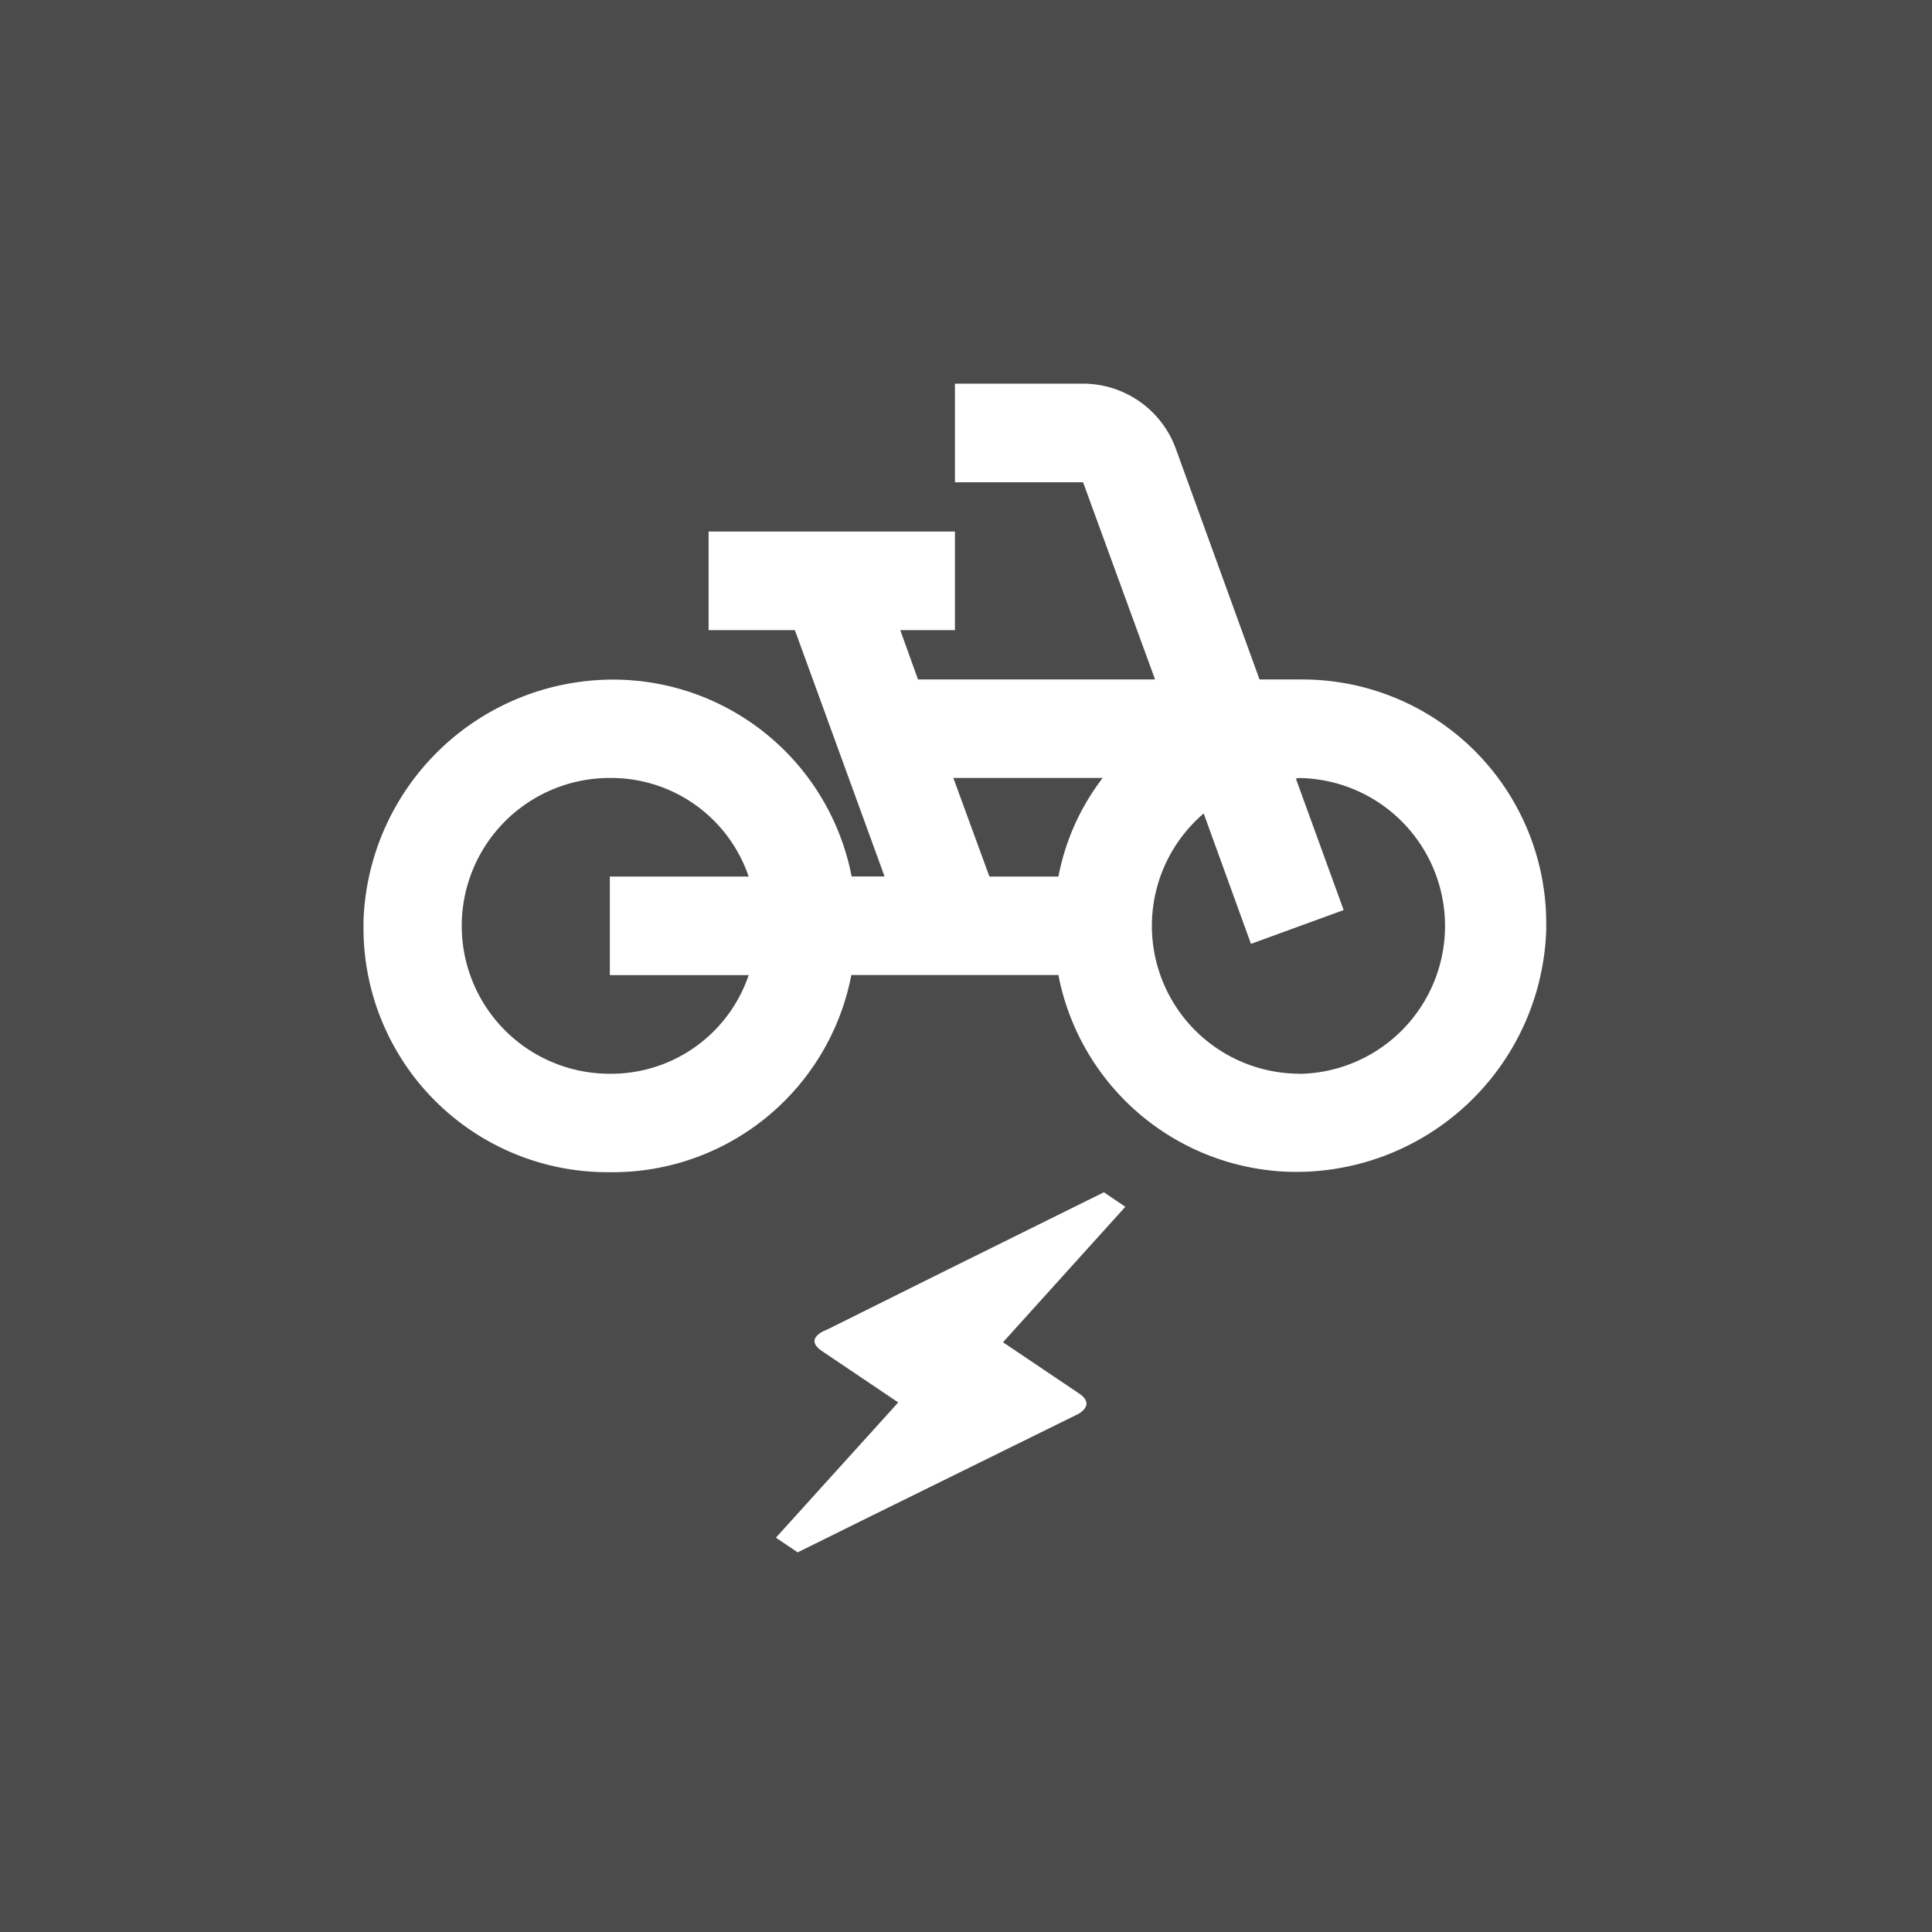 <?xml version="1.0" encoding="UTF-8"?>
<svg xmlns="http://www.w3.org/2000/svg" id="Ebene_2" data-name="Ebene 2" viewBox="0 0 400 400">
  <defs>
    <style>.cls-1{fill:#4b4b4b;}.cls-2{fill:#fff;}</style>
  </defs>
  <rect class="cls-1" width="400" height="400"></rect>
  <g id="b">
    <path class="cls-2" d="M269.15,140.67h-8.38L243.44,92.9a20.47,20.47,0,0,0-19.2-13.47H197.71V99.85h26.53l14.9,40.82H190.06l-3.67-10.21h11.32V110.05h-51v20.41h17.86l18.57,51h-6.82a50.31,50.31,0,0,0-47.46-40.72A51.74,51.74,0,0,0,75.26,190.6c0,.36,0,.73,0,1.09a50.54,50.54,0,0,0,50,51h1a50.33,50.33,0,0,0,50-40.82h42.87a50.32,50.32,0,0,0,47.45,40.73,51.81,51.81,0,0,0,53.55-50c0-.35,0-.68,0-1a50.5,50.5,0,0,0-50.09-50.92ZM155,201.9a30.07,30.07,0,0,1-28.78,20.41,30.62,30.62,0,1,1,0-61.24A30.07,30.07,0,0,1,155,181.48H126.26v20.41H155Zm64.1-20.42H204.85l-7.47-20.41H228.3a48.2,48.2,0,0,0-9.16,20.41h0Zm50,40.82a30.61,30.61,0,0,1-19.89-53.88l9.79,27,19.19-7-9.9-27.24c.19,0,.5-.1.81-.1a30.63,30.63,0,0,1,0,61.25h0Z"></path>
    <path class="cls-2" d="M165.09,321.36l-4.45-3,25.33-28-15.75-10.61c-4-2.68.79-4.39,1-4.46q19.13-9.56,57.32-28.44l4.45,3-25.33,28.05,15.8,10.64c1.8,1.22,2.22,2.74-.2,4.2q-58.14,28.63-58.13,28.67Z"></path>
  </g>
</svg>
